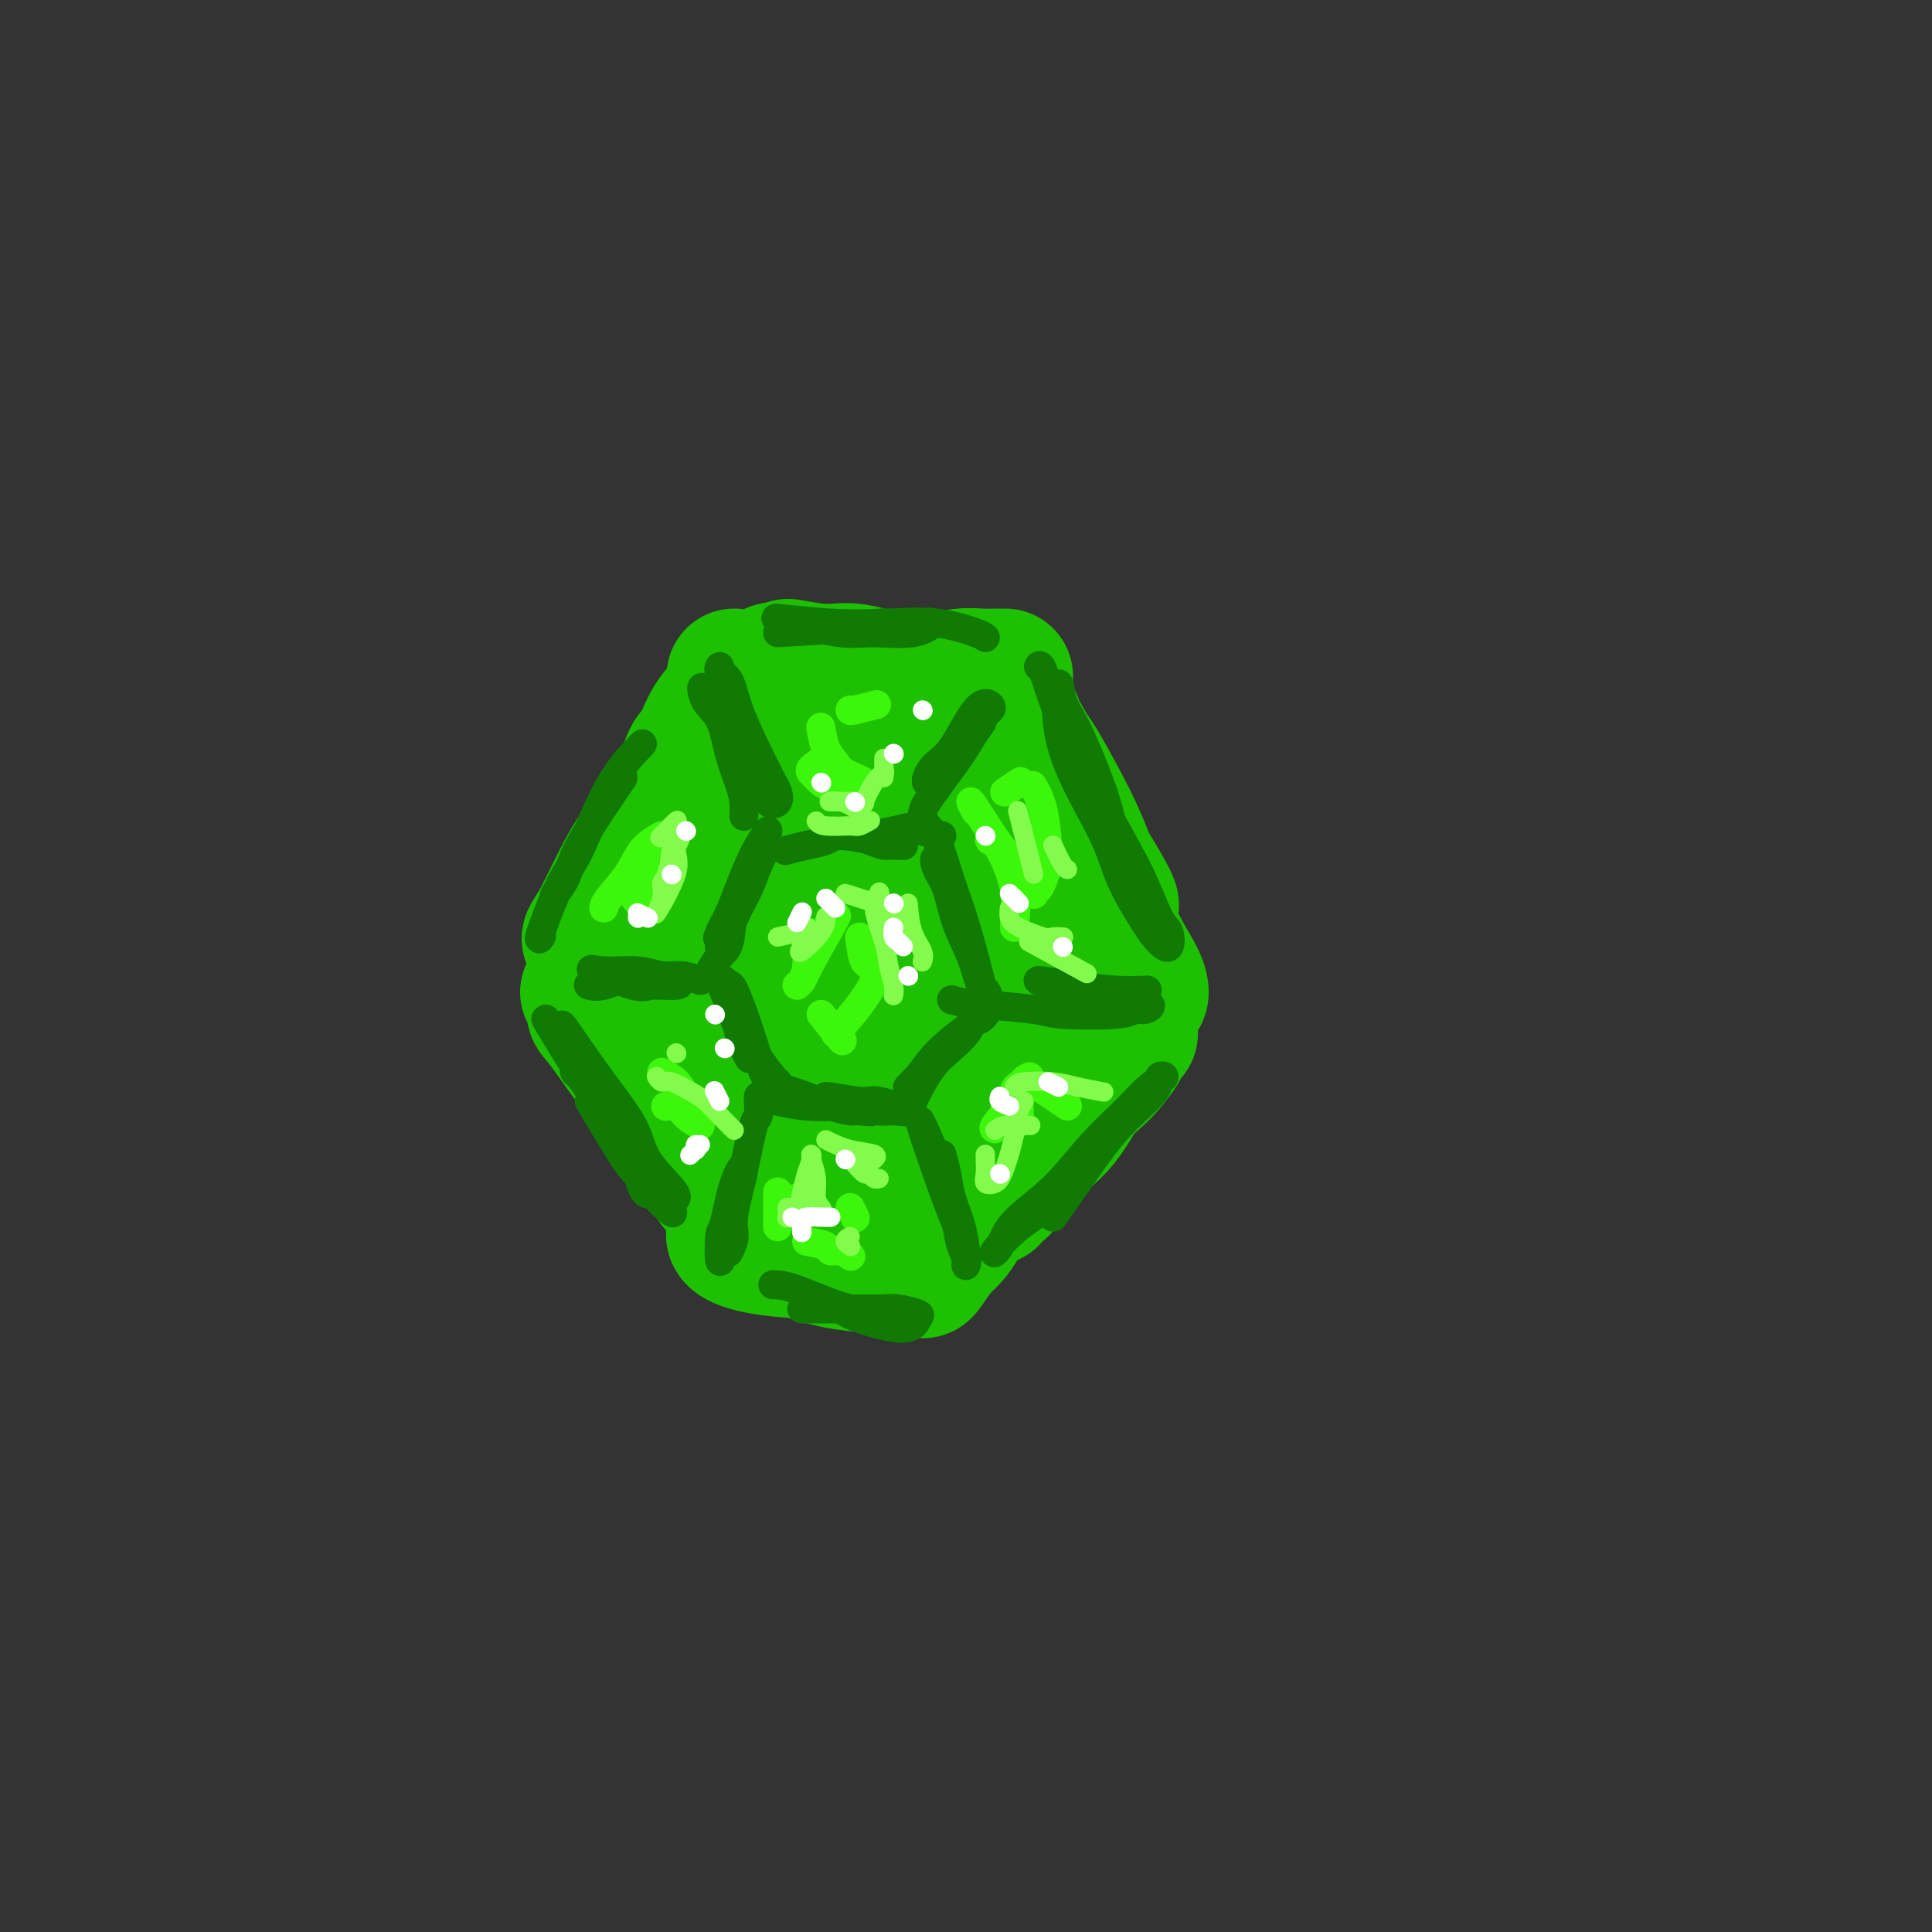 <svg viewBox='0 0 400 400' version='1.1' xmlns='http://www.w3.org/2000/svg' xmlns:xlink='http://www.w3.org/1999/xlink'><rect x="0" y="0" width="400" height="400" fill="#333333" stroke="none"/><g fill='none' stroke='rgb(30,193,1)' stroke-width='28' stroke-linecap='round' stroke-linejoin='round'><path d='M155,143c1.394,-0.486 2.788,-0.972 5,-1c2.212,-0.028 5.241,0.401 8,1c2.759,0.599 5.247,1.369 8,2c2.753,0.631 5.769,1.123 8,1c2.231,-0.123 3.677,-0.863 5,-1c1.323,-0.137 2.524,0.328 2,0c-0.524,-0.328 -2.774,-1.449 -4,-2c-1.226,-0.551 -1.429,-0.530 -4,-1c-2.571,-0.470 -7.509,-1.430 -11,-2c-3.491,-0.570 -5.535,-0.752 -8,-1c-2.465,-0.248 -5.353,-0.564 -3,0c2.353,0.564 9.945,2.006 15,3c5.055,0.994 7.572,1.539 10,2c2.428,0.461 4.766,0.837 6,1c1.234,0.163 1.362,0.112 2,0c0.638,-0.112 1.784,-0.284 1,0c-0.784,0.284 -3.498,1.026 -5,1c-1.502,-0.026 -1.793,-0.820 -4,-1c-2.207,-0.180 -6.329,0.253 -9,0c-2.671,-0.253 -3.891,-1.191 -6,-2c-2.109,-0.809 -5.106,-1.487 -7,-2c-1.894,-0.513 -2.684,-0.861 -3,-1c-0.316,-0.139 -0.158,-0.070 0,0'/><path d='M161,140c-1.523,-0.639 2.671,0.263 6,1c3.329,0.737 5.795,1.310 9,2c3.205,0.690 7.149,1.497 10,2c2.851,0.503 4.609,0.701 7,1c2.391,0.299 5.414,0.699 7,1c1.586,0.301 1.734,0.504 1,0c-0.734,-0.504 -2.351,-1.713 -3,-2c-0.649,-0.287 -0.332,0.348 -2,0c-1.668,-0.348 -5.322,-1.680 -9,-3c-3.678,-1.320 -7.381,-2.627 -10,-3c-2.619,-0.373 -4.154,0.187 -7,0c-2.846,-0.187 -7.002,-1.121 -7,-1c0.002,0.121 4.163,1.297 6,2c1.837,0.703 1.348,0.935 3,1c1.652,0.065 5.443,-0.035 9,0c3.557,0.035 6.880,0.206 10,0c3.120,-0.206 6.038,-0.787 8,-1c1.962,-0.213 2.969,-0.057 4,0c1.031,0.057 2.085,0.015 3,0c0.915,-0.015 1.690,-0.004 2,0c0.310,0.004 0.155,0.002 0,0'/><path d='M152,140c0.101,0.661 0.203,1.322 0,2c-0.203,0.678 -0.710,1.374 -1,2c-0.290,0.626 -0.363,1.183 -1,2c-0.637,0.817 -1.839,1.894 -3,4c-1.161,2.106 -2.282,5.241 -3,8c-0.718,2.759 -1.034,5.143 -2,7c-0.966,1.857 -2.581,3.189 -4,5c-1.419,1.811 -2.642,4.102 -4,7c-1.358,2.898 -2.851,6.403 -4,9c-1.149,2.597 -1.954,4.286 -3,6c-1.046,1.714 -2.333,3.453 -2,3c0.333,-0.453 2.285,-3.096 3,-4c0.715,-0.904 0.194,-0.068 1,-2c0.806,-1.932 2.941,-6.632 5,-10c2.059,-3.368 4.044,-5.403 6,-8c1.956,-2.597 3.883,-5.755 5,-8c1.117,-2.245 1.422,-3.575 2,-5c0.578,-1.425 1.428,-2.944 2,-4c0.572,-1.056 0.867,-1.648 0,-1c-0.867,0.648 -2.896,2.535 -4,3c-1.104,0.465 -1.282,-0.491 -2,1c-0.718,1.491 -1.976,5.431 -4,9c-2.024,3.569 -4.814,6.769 -7,10c-2.186,3.231 -3.767,6.495 -5,9c-1.233,2.505 -2.116,4.253 -3,6'/><path d='M124,191c-3.889,5.978 -1.111,2.422 0,1c1.111,-1.422 0.556,-0.711 0,0'/><path d='M210,149c0.024,1.772 0.048,3.545 0,4c-0.048,0.455 -0.166,-0.407 0,1c0.166,1.407 0.618,5.084 2,8c1.382,2.916 3.694,5.072 5,7c1.306,1.928 1.607,3.628 3,6c1.393,2.372 3.879,5.416 5,7c1.121,1.584 0.875,1.708 2,3c1.125,1.292 3.619,3.754 3,2c-0.619,-1.754 -4.351,-7.722 -7,-12c-2.649,-4.278 -4.216,-6.866 -6,-10c-1.784,-3.134 -3.785,-6.815 -5,-9c-1.215,-2.185 -1.645,-2.875 -2,-4c-0.355,-1.125 -0.634,-2.686 0,-2c0.634,0.686 2.181,3.619 3,5c0.819,1.381 0.908,1.208 2,3c1.092,1.792 3.186,5.547 5,9c1.814,3.453 3.349,6.605 5,11c1.651,4.395 3.418,10.035 5,14c1.582,3.965 2.977,6.257 4,8c1.023,1.743 1.672,2.937 2,4c0.328,1.063 0.335,1.996 0,2c-0.335,0.004 -1.013,-0.922 -2,-2c-0.987,-1.078 -2.282,-2.308 -4,-5c-1.718,-2.692 -3.859,-6.846 -6,-11'/><path d='M224,188c-3.858,-4.946 -7.503,-9.312 -10,-13c-2.497,-3.688 -3.844,-6.700 -5,-9c-1.156,-2.300 -2.119,-3.888 -3,-5c-0.881,-1.112 -1.680,-1.746 -2,-2c-0.320,-0.254 -0.160,-0.127 0,0'/><path d='M124,205c-0.462,1.616 -0.924,3.233 -1,4c-0.076,0.767 0.234,0.686 2,3c1.766,2.314 4.987,7.024 8,11c3.013,3.976 5.818,7.218 8,10c2.182,2.782 3.739,5.105 5,7c1.261,1.895 2.224,3.361 3,4c0.776,0.639 1.363,0.451 1,0c-0.363,-0.451 -1.678,-1.165 -3,-3c-1.322,-1.835 -2.650,-4.791 -5,-8c-2.350,-3.209 -5.720,-6.670 -9,-11c-3.280,-4.330 -6.470,-9.527 -8,-12c-1.530,-2.473 -1.400,-2.221 -2,-3c-0.600,-0.779 -1.931,-2.588 -1,-1c0.931,1.588 4.124,6.573 7,11c2.876,4.427 5.436,8.297 8,12c2.564,3.703 5.130,7.240 7,10c1.870,2.760 3.042,4.743 4,6c0.958,1.257 1.702,1.788 2,2c0.298,0.212 0.149,0.106 0,0'/><path d='M226,223c-2.082,1.654 -4.165,3.308 -6,5c-1.835,1.692 -3.423,3.421 -5,5c-1.577,1.579 -3.142,3.009 -2,2c1.142,-1.009 4.991,-4.458 8,-7c3.009,-2.542 5.178,-4.177 7,-6c1.822,-1.823 3.296,-3.832 4,-5c0.704,-1.168 0.636,-1.494 1,-2c0.364,-0.506 1.160,-1.193 1,-1c-0.160,0.193 -1.274,1.267 -3,3c-1.726,1.733 -4.062,4.126 -6,7c-1.938,2.874 -3.478,6.228 -6,9c-2.522,2.772 -6.027,4.962 -8,7c-1.973,2.038 -2.412,3.924 -3,5c-0.588,1.076 -1.323,1.342 -2,2c-0.677,0.658 -1.296,1.709 -1,1c0.296,-0.709 1.507,-3.177 2,-4c0.493,-0.823 0.269,-0.000 1,-2c0.731,-2.000 2.416,-6.822 4,-10c1.584,-3.178 3.068,-4.714 4,-6c0.932,-1.286 1.312,-2.324 1,-2c-0.312,0.324 -1.315,2.010 -2,3c-0.685,0.990 -1.053,1.283 -2,3c-0.947,1.717 -2.474,4.859 -4,8'/><path d='M209,238c-2.518,3.577 -5.313,6.519 -8,10c-2.687,3.481 -5.267,7.503 -7,10c-1.733,2.497 -2.621,3.471 -3,4c-0.379,0.529 -0.250,0.613 0,0c0.250,-0.613 0.619,-1.924 2,-4c1.381,-2.076 3.773,-4.916 5,-7c1.227,-2.084 1.289,-3.410 2,-5c0.711,-1.590 2.071,-3.444 2,-2c-0.071,1.444 -1.574,6.187 -3,9c-1.426,2.813 -2.773,3.697 -4,5c-1.227,1.303 -2.332,3.026 -3,4c-0.668,0.974 -0.899,1.199 -1,1c-0.101,-0.199 -0.071,-0.823 0,-1c0.071,-0.177 0.185,0.092 0,0c-0.185,-0.092 -0.669,-0.547 -1,-1c-0.331,-0.453 -0.509,-0.906 -1,-1c-0.491,-0.094 -1.296,0.171 -3,0c-1.704,-0.171 -4.308,-0.779 -6,-1c-1.692,-0.221 -2.473,-0.056 -4,0c-1.527,0.056 -3.799,0.004 -5,0c-1.201,-0.004 -1.332,0.040 -2,0c-0.668,-0.040 -1.872,-0.165 -2,0c-0.128,0.165 0.821,0.618 2,1c1.179,0.382 2.590,0.691 4,1'/><path d='M173,261c2.473,0.535 5.656,0.873 8,1c2.344,0.127 3.849,0.042 5,0c1.151,-0.042 1.947,-0.041 2,0c0.053,0.041 -0.636,0.123 -1,0c-0.364,-0.123 -0.404,-0.452 -2,-1c-1.596,-0.548 -4.748,-1.316 -8,-2c-3.252,-0.684 -6.604,-1.284 -10,-2c-3.396,-0.716 -6.837,-1.547 -9,-2c-2.163,-0.453 -3.048,-0.527 -3,0c0.048,0.527 1.030,1.653 2,2c0.970,0.347 1.927,-0.087 4,0c2.073,0.087 5.263,0.695 8,1c2.737,0.305 5.020,0.306 7,0c1.980,-0.306 3.656,-0.919 5,-1c1.344,-0.081 2.354,0.370 2,0c-0.354,-0.370 -2.073,-1.561 -5,-2c-2.927,-0.439 -7.063,-0.125 -11,0c-3.937,0.125 -7.676,0.063 -10,0c-2.324,-0.063 -3.234,-0.126 -4,0c-0.766,0.126 -1.388,0.440 -1,1c0.388,0.560 1.784,1.367 5,2c3.216,0.633 8.250,1.094 12,1c3.750,-0.094 6.214,-0.741 8,-1c1.786,-0.259 2.893,-0.129 4,0'/><path d='M181,258c3.733,-0.246 1.064,-0.861 0,-1c-1.064,-0.139 -0.523,0.197 -2,0c-1.477,-0.197 -4.970,-0.929 -8,-1c-3.030,-0.071 -5.596,0.517 -7,1c-1.404,0.483 -1.647,0.861 -2,1c-0.353,0.139 -0.815,0.040 -1,0c-0.185,-0.040 -0.092,-0.020 0,0'/><path d='M158,244c-1.021,-1.674 -2.042,-3.349 -3,-6c-0.958,-2.651 -1.852,-6.279 -3,-10c-1.148,-3.721 -2.550,-7.536 -4,-11c-1.450,-3.464 -2.948,-6.577 -4,-8c-1.052,-1.423 -1.659,-1.157 -2,-2c-0.341,-0.843 -0.415,-2.795 0,-2c0.415,0.795 1.320,4.338 3,8c1.680,3.662 4.136,7.442 7,12c2.864,4.558 6.138,9.893 9,14c2.862,4.107 5.313,6.986 7,9c1.687,2.014 2.612,3.161 3,3c0.388,-0.161 0.240,-1.631 0,-3c-0.240,-1.369 -0.573,-2.636 -2,-6c-1.427,-3.364 -3.947,-8.825 -7,-15c-3.053,-6.175 -6.640,-13.062 -9,-19c-2.360,-5.938 -3.492,-10.925 -4,-13c-0.508,-2.075 -0.392,-1.239 0,-1c0.392,0.239 1.061,-0.121 3,3c1.939,3.121 5.148,9.723 8,15c2.852,5.277 5.347,9.229 8,14c2.653,4.771 5.464,10.361 7,13c1.536,2.639 1.798,2.326 2,3c0.202,0.674 0.343,2.335 0,1c-0.343,-1.335 -1.172,-5.668 -2,-10'/><path d='M175,233c-1.677,-4.689 -4.871,-11.910 -8,-19c-3.129,-7.090 -6.194,-14.047 -8,-19c-1.806,-4.953 -2.354,-7.900 -3,-10c-0.646,-2.100 -1.392,-3.351 -1,-3c0.392,0.351 1.922,2.305 4,6c2.078,3.695 4.705,9.130 8,16c3.295,6.870 7.257,15.173 10,21c2.743,5.827 4.268,9.176 5,11c0.732,1.824 0.670,2.121 1,2c0.330,-0.121 1.052,-0.662 1,-3c-0.052,-2.338 -0.879,-6.474 -3,-13c-2.121,-6.526 -5.535,-15.443 -8,-23c-2.465,-7.557 -3.980,-13.753 -5,-18c-1.020,-4.247 -1.543,-6.546 -2,-8c-0.457,-1.454 -0.847,-2.065 0,-1c0.847,1.065 2.930,3.804 5,8c2.070,4.196 4.128,9.849 6,16c1.872,6.151 3.557,12.801 6,18c2.443,5.199 5.642,8.947 7,11c1.358,2.053 0.875,2.413 1,2c0.125,-0.413 0.857,-1.597 1,-4c0.143,-2.403 -0.302,-6.026 -2,-12c-1.698,-5.974 -4.650,-14.301 -7,-21c-2.350,-6.699 -4.100,-11.771 -5,-15c-0.900,-3.229 -0.950,-4.614 -1,-6'/><path d='M177,169c-1.624,-5.504 0.814,1.736 2,5c1.186,3.264 1.118,2.552 3,7c1.882,4.448 5.713,14.055 9,21c3.287,6.945 6.032,11.228 8,15c1.968,3.772 3.161,7.032 4,9c0.839,1.968 1.323,2.642 2,2c0.677,-0.642 1.545,-2.601 1,-6c-0.545,-3.399 -2.503,-8.237 -5,-14c-2.497,-5.763 -5.533,-12.449 -8,-19c-2.467,-6.551 -4.364,-12.965 -6,-17c-1.636,-4.035 -3.011,-5.691 -3,-6c0.011,-0.309 1.408,0.729 3,3c1.592,2.271 3.380,5.773 7,11c3.620,5.227 9.071,12.178 12,15c2.929,2.822 3.336,1.516 4,2c0.664,0.484 1.585,2.759 2,3c0.415,0.241 0.324,-1.553 0,-3c-0.324,-1.447 -0.880,-2.547 -3,-5c-2.120,-2.453 -5.802,-6.259 -11,-11c-5.198,-4.741 -11.910,-10.416 -17,-14c-5.090,-3.584 -8.557,-5.076 -11,-6c-2.443,-0.924 -3.861,-1.279 -5,-1c-1.139,0.279 -1.999,1.190 -1,3c0.999,1.810 3.857,4.517 7,6c3.143,1.483 6.572,1.741 10,2'/><path d='M181,171c3.748,-0.011 8.120,-1.037 11,-2c2.880,-0.963 4.270,-1.863 5,-3c0.730,-1.137 0.802,-2.511 -1,-4c-1.802,-1.489 -5.477,-3.092 -9,-4c-3.523,-0.908 -6.895,-1.120 -10,0c-3.105,1.120 -5.944,3.572 -8,5c-2.056,1.428 -3.328,1.834 -3,3c0.328,1.166 2.256,3.093 5,5c2.744,1.907 6.303,3.793 10,5c3.697,1.207 7.530,1.736 12,3c4.470,1.264 9.576,3.263 12,6c2.424,2.737 2.166,6.211 2,9c-0.166,2.789 -0.240,4.892 -1,7c-0.760,2.108 -2.205,4.221 -3,5c-0.795,0.779 -0.942,0.222 -1,0c-0.058,-0.222 -0.029,-0.111 0,0'/></g>
<g fill='none' stroke='rgb(16,122,3)' stroke-width='6' stroke-linecap='round' stroke-linejoin='round'><path d='M159,172c-0.974,1.444 -1.948,2.888 -3,5c-1.052,2.112 -2.180,4.891 -3,7c-0.820,2.109 -1.330,3.549 -2,5c-0.670,1.451 -1.500,2.914 -2,4c-0.500,1.086 -0.670,1.796 0,1c0.670,-0.796 2.180,-3.099 3,-5c0.820,-1.901 0.948,-3.400 1,-4c0.052,-0.600 0.026,-0.300 0,0'/><path d='M158,176c0.609,-0.763 1.219,-1.526 1,-1c-0.219,0.526 -1.266,2.340 -2,4c-0.734,1.660 -1.156,3.166 -2,5c-0.844,1.834 -2.110,3.997 -3,6c-0.890,2.003 -1.403,3.846 -2,5c-0.597,1.154 -1.276,1.618 -1,1c0.276,-0.618 1.507,-2.320 2,-3c0.493,-0.680 0.246,-0.340 0,0'/><path d='M154,183c-0.777,1.388 -1.553,2.775 -2,5c-0.447,2.225 -0.563,5.287 -1,7c-0.437,1.713 -1.195,2.077 -2,3c-0.805,0.923 -1.659,2.407 -2,3c-0.341,0.593 -0.171,0.297 0,0'/><path d='M151,205c0.332,1.199 0.663,2.399 1,4c0.337,1.601 0.678,3.604 1,5c0.322,1.396 0.625,2.183 1,3c0.375,0.817 0.821,1.662 1,2c0.179,0.338 0.089,0.169 0,0'/><path d='M151,204c-1.117,-1.068 -2.234,-2.136 -2,-1c0.234,1.136 1.820,4.474 3,7c1.180,2.526 1.956,4.238 3,6c1.044,1.762 2.357,3.572 3,5c0.643,1.428 0.617,2.474 0,1c-0.617,-1.474 -1.825,-5.467 -3,-9c-1.175,-3.533 -2.316,-6.605 -3,-8c-0.684,-1.395 -0.910,-1.113 -1,-1c-0.090,0.113 -0.045,0.056 0,0'/><path d='M150,204c0.439,0.491 0.878,0.983 1,2c0.122,1.017 -0.072,2.560 1,5c1.072,2.440 3.411,5.778 5,8c1.589,2.222 2.428,3.329 3,4c0.572,0.671 0.878,0.906 1,1c0.122,0.094 0.061,0.047 0,0'/><path d='M161,225c2.084,0.650 4.169,1.301 6,2c1.831,0.699 3.410,1.448 5,2c1.590,0.552 3.191,0.908 4,1c0.809,0.092 0.824,-0.080 2,0c1.176,0.080 3.512,0.413 2,0c-1.512,-0.413 -6.872,-1.571 -10,-2c-3.128,-0.429 -4.025,-0.129 -5,0c-0.975,0.129 -2.028,0.086 -3,0c-0.972,-0.086 -1.862,-0.215 -1,0c0.862,0.215 3.478,0.775 6,1c2.522,0.225 4.952,0.115 7,0c2.048,-0.115 3.715,-0.235 5,0c1.285,0.235 2.187,0.825 3,1c0.813,0.175 1.537,-0.063 3,0c1.463,0.063 3.666,0.429 3,0c-0.666,-0.429 -4.199,-1.651 -6,-2c-1.801,-0.349 -1.869,0.175 -4,0c-2.131,-0.175 -6.323,-1.050 -7,-1c-0.677,0.050 2.162,1.025 5,2'/><path d='M176,229c1.258,0.309 1.904,0.083 3,0c1.096,-0.083 2.641,-0.022 4,0c1.359,0.022 2.531,0.006 3,0c0.469,-0.006 0.234,-0.003 0,0'/><path d='M189,228c0.183,-0.380 0.366,-0.761 1,-2c0.634,-1.239 1.720,-3.337 3,-5c1.280,-1.663 2.755,-2.893 4,-4c1.245,-1.107 2.259,-2.093 3,-3c0.741,-0.907 1.208,-1.736 0,-1c-1.208,0.736 -4.091,3.036 -6,5c-1.909,1.964 -2.846,3.591 -4,5c-1.154,1.409 -2.527,2.599 -2,2c0.527,-0.599 2.954,-2.987 5,-5c2.046,-2.013 3.711,-3.650 5,-5c1.289,-1.350 2.201,-2.413 3,-3c0.799,-0.587 1.484,-0.696 2,-1c0.516,-0.304 0.862,-0.801 1,-1c0.138,-0.199 0.069,-0.099 0,0'/><path d='M205,207c-0.349,-0.871 -0.698,-1.741 -1,-2c-0.302,-0.259 -0.557,0.095 -1,-1c-0.443,-1.095 -1.075,-3.638 -2,-6c-0.925,-2.362 -2.143,-4.544 -3,-7c-0.857,-2.456 -1.352,-5.185 -2,-7c-0.648,-1.815 -1.450,-2.715 -2,-4c-0.550,-1.285 -0.849,-2.954 0,-2c0.849,0.954 2.845,4.533 4,8c1.155,3.467 1.467,6.824 2,9c0.533,2.176 1.286,3.172 2,5c0.714,1.828 1.390,4.488 1,3c-0.390,-1.488 -1.845,-7.124 -3,-11c-1.155,-3.876 -2.008,-5.992 -3,-9c-0.992,-3.008 -2.121,-6.909 -3,-9c-0.879,-2.091 -1.506,-2.371 -2,-3c-0.494,-0.629 -0.855,-1.608 -1,-2c-0.145,-0.392 -0.072,-0.196 0,0'/><path d='M195,173c-1.674,-0.290 -3.347,-0.581 -4,-1c-0.653,-0.419 -0.284,-0.967 -1,-1c-0.716,-0.033 -2.515,0.450 -5,1c-2.485,0.550 -5.656,1.166 -8,1c-2.344,-0.166 -3.860,-1.116 -3,-1c0.860,0.116 4.095,1.296 6,2c1.905,0.704 2.480,0.930 3,1c0.520,0.070 0.986,-0.017 2,0c1.014,0.017 2.576,0.137 2,0c-0.576,-0.137 -3.290,-0.530 -6,-1c-2.710,-0.470 -5.417,-1.015 -7,-1c-1.583,0.015 -2.043,0.592 -3,1c-0.957,0.408 -2.412,0.648 -4,1c-1.588,0.352 -3.311,0.815 -4,1c-0.689,0.185 -0.345,0.093 0,0'/><path d='M154,169c0.063,-0.946 0.126,-1.892 0,-3c-0.126,-1.108 -0.441,-2.378 -1,-4c-0.559,-1.622 -1.361,-3.597 -2,-6c-0.639,-2.403 -1.114,-5.235 -2,-7c-0.886,-1.765 -2.183,-2.462 -3,-4c-0.817,-1.538 -1.154,-3.917 0,-2c1.154,1.917 3.798,8.129 6,12c2.202,3.871 3.961,5.402 5,7c1.039,1.598 1.357,3.264 2,4c0.643,0.736 1.613,0.540 2,0c0.387,-0.540 0.193,-1.426 0,-2c-0.193,-0.574 -0.385,-0.836 -1,-2c-0.615,-1.164 -1.653,-3.230 -3,-6c-1.347,-2.770 -3.002,-6.245 -4,-9c-0.998,-2.755 -1.340,-4.790 -2,-6c-0.660,-1.210 -1.639,-1.595 -2,-2c-0.361,-0.405 -0.103,-0.830 0,-1c0.103,-0.170 0.052,-0.085 0,0'/><path d='M191,169c-0.045,-0.618 -0.089,-1.237 1,-3c1.089,-1.763 3.313,-4.671 5,-7c1.687,-2.329 2.837,-4.077 4,-6c1.163,-1.923 2.339,-4.019 3,-5c0.661,-0.981 0.809,-0.848 1,-1c0.191,-0.152 0.426,-0.590 0,-1c-0.426,-0.410 -1.514,-0.791 -3,1c-1.486,1.791 -3.371,5.755 -5,8c-1.629,2.245 -3.004,2.773 -4,4c-0.996,1.227 -1.615,3.155 -1,3c0.615,-0.155 2.464,-2.392 4,-4c1.536,-1.608 2.760,-2.587 4,-4c1.240,-1.413 2.497,-3.261 3,-4c0.503,-0.739 0.251,-0.370 0,0'/><path d='M157,227c0.065,1.687 0.130,3.374 0,4c-0.130,0.626 -0.455,0.190 -1,2c-0.545,1.810 -1.309,5.865 -2,9c-0.691,3.135 -1.307,5.351 -2,8c-0.693,2.649 -1.463,5.732 -2,8c-0.537,2.268 -0.842,3.720 -1,3c-0.158,-0.720 -0.169,-3.613 0,-5c0.169,-1.387 0.519,-1.267 1,-3c0.481,-1.733 1.092,-5.319 2,-8c0.908,-2.681 2.114,-4.459 2,-3c-0.114,1.459 -1.546,6.154 -2,9c-0.454,2.846 0.070,3.843 0,5c-0.070,1.157 -0.734,2.473 -1,3c-0.266,0.527 -0.133,0.263 0,0'/><path d='M195,239c0.362,1.263 0.723,2.526 1,4c0.277,1.474 0.469,3.160 1,5c0.531,1.840 1.403,3.835 2,6c0.597,2.165 0.921,4.499 1,6c0.079,1.501 -0.086,2.170 0,2c0.086,-0.170 0.425,-1.180 0,-3c-0.425,-1.820 -1.613,-4.449 -3,-8c-1.387,-3.551 -2.971,-8.023 -4,-11c-1.029,-2.977 -1.502,-4.459 -2,-6c-0.498,-1.541 -1.019,-3.141 0,-1c1.019,2.141 3.580,8.024 5,12c1.420,3.976 1.700,6.045 2,8c0.300,1.955 0.619,3.796 1,5c0.381,1.204 0.823,1.773 1,2c0.177,0.227 0.088,0.114 0,0'/><path d='M145,203c-1.341,-0.455 -2.682,-0.910 -4,-1c-1.318,-0.090 -2.613,0.183 -4,0c-1.387,-0.183 -2.866,-0.824 -5,-1c-2.134,-0.176 -4.922,0.111 -7,0c-2.078,-0.111 -3.447,-0.621 -2,0c1.447,0.621 5.711,2.373 8,3c2.289,0.627 2.604,0.127 4,0c1.396,-0.127 3.875,0.117 5,0c1.125,-0.117 0.897,-0.595 0,-1c-0.897,-0.405 -2.461,-0.735 -4,-1c-1.539,-0.265 -3.052,-0.463 -5,0c-1.948,0.463 -4.332,1.586 -6,2c-1.668,0.414 -2.619,0.118 -3,0c-0.381,-0.118 -0.190,-0.059 0,0'/><path d='M197,207c1.771,0.445 3.542,0.891 4,1c0.458,0.109 -0.397,-0.118 2,0c2.397,0.118 8.045,0.583 11,1c2.955,0.417 3.216,0.788 6,1c2.784,0.212 8.092,0.265 11,0c2.908,-0.265 3.417,-0.848 4,-1c0.583,-0.152 1.239,0.129 2,0c0.761,-0.129 1.627,-0.666 1,-1c-0.627,-0.334 -2.748,-0.465 -5,-1c-2.252,-0.535 -4.636,-1.474 -7,-2c-2.364,-0.526 -4.710,-0.638 -7,-1c-2.290,-0.362 -4.525,-0.973 -4,-1c0.525,-0.027 3.811,0.529 7,1c3.189,0.471 6.282,0.858 9,1c2.718,0.142 5.062,0.041 6,0c0.938,-0.041 0.469,-0.020 0,0'/><path d='M161,131c5.299,-0.305 10.599,-0.610 14,-1c3.401,-0.390 4.904,-0.865 7,-1c2.096,-0.135 4.785,0.071 7,0c2.215,-0.071 3.957,-0.418 4,0c0.043,0.418 -1.612,1.599 -4,2c-2.388,0.401 -5.508,0.020 -8,0c-2.492,-0.020 -4.355,0.321 -7,0c-2.645,-0.321 -6.073,-1.303 -9,-2c-2.927,-0.697 -5.352,-1.108 -4,-1c1.352,0.108 6.481,0.737 11,1c4.519,0.263 8.426,0.162 12,0c3.574,-0.162 6.814,-0.384 10,0c3.186,0.384 6.319,1.372 8,2c1.681,0.628 1.909,0.894 2,1c0.091,0.106 0.046,0.053 0,0'/><path d='M129,161c-2.128,3.139 -4.255,6.278 -6,9c-1.745,2.722 -3.107,5.029 -4,7c-0.893,1.971 -1.317,3.608 -2,5c-0.683,1.392 -1.624,2.541 -2,3c-0.376,0.459 -0.188,0.230 0,0'/><path d='M133,154c-2.368,2.465 -4.736,4.930 -7,9c-2.264,4.070 -4.424,9.745 -6,13c-1.576,3.255 -2.567,4.089 -4,7c-1.433,2.911 -3.309,7.899 -4,10c-0.691,2.101 -0.197,1.315 0,1c0.197,-0.315 0.099,-0.157 0,0'/><path d='M122,228c3.174,5.346 6.349,10.693 8,13c1.651,2.307 1.779,1.575 2,2c0.221,0.425 0.535,2.008 1,3c0.465,0.992 1.081,1.394 1,1c-0.081,-0.394 -0.859,-1.583 -2,-4c-1.141,-2.417 -2.646,-6.060 -5,-10c-2.354,-3.940 -5.557,-8.176 -7,-10c-1.443,-1.824 -1.127,-1.235 -1,-1c0.127,0.235 0.063,0.118 0,0'/><path d='M113,211c0.768,1.305 1.536,2.611 3,5c1.464,2.389 3.625,5.863 6,9c2.375,3.137 4.962,5.939 7,9c2.038,3.061 3.525,6.383 5,9c1.475,2.617 2.939,4.530 4,6c1.061,1.470 1.721,2.499 1,2c-0.721,-0.499 -2.822,-2.524 -4,-4c-1.178,-1.476 -1.431,-2.403 -3,-5c-1.569,-2.597 -4.453,-6.863 -7,-11c-2.547,-4.137 -4.756,-8.145 -6,-11c-1.244,-2.855 -1.521,-4.555 -2,-6c-0.479,-1.445 -1.158,-2.633 0,-1c1.158,1.633 4.153,6.087 7,10c2.847,3.913 5.548,7.283 7,10c1.452,2.717 1.657,4.780 3,7c1.343,2.220 3.823,4.598 5,6c1.177,1.402 1.051,1.829 1,2c-0.051,0.171 -0.025,0.085 0,0'/><path d='M166,271c1.562,0.002 3.123,0.004 5,0c1.877,-0.004 4.069,-0.014 6,0c1.931,0.014 3.600,0.051 5,0c1.400,-0.051 2.531,-0.191 4,0c1.469,0.191 3.276,0.713 4,1c0.724,0.287 0.365,0.339 0,1c-0.365,0.661 -0.737,1.930 -3,2c-2.263,0.070 -6.417,-1.058 -9,-2c-2.583,-0.942 -3.595,-1.698 -4,-2c-0.405,-0.302 -0.202,-0.151 0,0'/><path d='M160,266c1.116,0.000 2.233,0.000 5,1c2.767,1.000 7.185,3.000 11,4c3.815,1.000 7.027,1.000 9,1c1.973,0.000 2.707,0.000 3,0c0.293,-0.000 0.147,0.000 0,0'/><path d='M218,252c2.373,-3.396 4.747,-6.792 7,-10c2.253,-3.208 4.386,-6.229 7,-9c2.614,-2.771 5.710,-5.293 7,-7c1.290,-1.707 0.774,-2.600 1,-3c0.226,-0.400 1.194,-0.307 1,0c-0.194,0.307 -1.550,0.829 -3,2c-1.450,1.171 -2.993,2.992 -5,5c-2.007,2.008 -4.478,4.202 -7,7c-2.522,2.798 -5.094,6.199 -8,9c-2.906,2.801 -6.146,5.002 -8,7c-1.854,1.998 -2.320,3.792 -3,5c-0.680,1.208 -1.572,1.829 -1,1c0.572,-0.829 2.609,-3.109 5,-5c2.391,-1.891 5.136,-3.393 8,-6c2.864,-2.607 5.848,-6.317 8,-9c2.152,-2.683 3.472,-4.338 4,-5c0.528,-0.662 0.264,-0.331 0,0'/><path d='M238,187c-2.871,-5.702 -5.743,-11.404 -7,-14c-1.257,-2.596 -0.900,-2.085 -1,-3c-0.100,-0.915 -0.657,-3.255 -2,-7c-1.343,-3.745 -3.471,-8.896 -5,-12c-1.529,-3.104 -2.459,-4.162 -3,-6c-0.541,-1.838 -0.693,-4.456 -1,-3c-0.307,1.456 -0.770,6.984 1,13c1.770,6.016 5.774,12.518 8,17c2.226,4.482 2.675,6.942 4,10c1.325,3.058 3.527,6.713 5,9c1.473,2.287 2.216,3.204 3,4c0.784,0.796 1.607,1.469 2,1c0.393,-0.469 0.356,-2.080 0,-3c-0.356,-0.920 -1.030,-1.147 -2,-3c-0.970,-1.853 -2.235,-5.330 -4,-9c-1.765,-3.670 -4.028,-7.533 -7,-13c-2.972,-5.467 -6.652,-12.538 -9,-18c-2.348,-5.462 -3.363,-9.317 -4,-11c-0.637,-1.683 -0.896,-1.195 -1,-1c-0.104,0.195 -0.052,0.098 0,0'/></g>
<g fill='none' stroke='rgb(60,246,12)' stroke-width='6' stroke-linecap='round' stroke-linejoin='round'><path d='M167,257c1.622,0.301 3.244,0.603 4,1c0.756,0.397 0.646,0.890 1,1c0.354,0.110 1.172,-0.163 2,0c0.828,0.163 1.665,0.761 2,1c0.335,0.239 0.167,0.120 0,0'/><path d='M161,254c0.000,-1.356 0.000,-2.711 0,-4c0.000,-1.289 0.000,-2.511 0,-3c0.000,-0.489 0.000,-0.244 0,0'/><path d='M165,248c0.833,0.417 1.667,0.833 2,1c0.333,0.167 0.167,0.083 0,0'/><path d='M176,250c0.417,0.833 0.833,1.667 1,2c0.167,0.333 0.083,0.167 0,0'/><path d='M208,230c-0.186,1.128 -0.372,2.256 -1,3c-0.628,0.744 -1.699,1.103 -1,0c0.699,-1.103 3.169,-3.667 4,-5c0.831,-1.333 0.023,-1.436 0,-2c-0.023,-0.564 0.740,-1.590 1,-1c0.260,0.590 0.018,2.797 0,4c-0.018,1.203 0.187,1.401 0,2c-0.187,0.599 -0.768,1.600 -1,2c-0.232,0.400 -0.116,0.200 0,0'/><path d='M221,229c-2.491,-1.713 -4.982,-3.426 -6,-4c-1.018,-0.574 -0.561,-0.010 -1,0c-0.439,0.010 -1.772,-0.536 -2,-1c-0.228,-0.464 0.649,-0.847 1,-1c0.351,-0.153 0.175,-0.077 0,0'/><path d='M210,192c0.280,-2.536 0.560,-5.071 0,-8c-0.560,-2.929 -1.958,-6.250 -3,-8c-1.042,-1.750 -1.726,-1.929 -2,-2c-0.274,-0.071 -0.137,-0.036 0,0'/><path d='M202,168c-0.564,-1.053 -1.128,-2.107 -1,-2c0.128,0.107 0.949,1.374 2,3c1.051,1.626 2.333,3.611 4,6c1.667,2.389 3.718,5.182 5,7c1.282,1.818 1.795,2.662 2,3c0.205,0.338 0.103,0.169 0,0'/><path d='M214,181c0.200,1.797 0.400,3.595 1,3c0.600,-0.595 1.600,-3.582 2,-5c0.400,-1.418 0.200,-1.267 0,-3c-0.200,-1.733 -0.400,-5.351 -1,-8c-0.600,-2.649 -1.600,-4.328 -2,-5c-0.400,-0.672 -0.200,-0.336 0,0'/><path d='M208,164c1.250,-0.833 2.500,-1.667 3,-2c0.500,-0.333 0.250,-0.167 0,0'/><path d='M171,157c-1.253,0.746 -2.506,1.493 -3,2c-0.494,0.507 -0.230,0.775 0,1c0.230,0.225 0.426,0.408 1,1c0.574,0.592 1.525,1.593 3,2c1.475,0.407 3.475,0.221 5,0c1.525,-0.221 2.577,-0.477 2,-1c-0.577,-0.523 -2.782,-1.314 -4,-2c-1.218,-0.686 -1.450,-1.266 -2,-2c-0.550,-0.734 -1.417,-1.621 -2,-3c-0.583,-1.379 -0.881,-3.251 -1,-4c-0.119,-0.749 -0.060,-0.374 0,0'/><path d='M176,147c-0.022,0.111 -0.044,0.222 1,0c1.044,-0.222 3.156,-0.778 4,-1c0.844,-0.222 0.422,-0.111 0,0'/><path d='M137,173c-1.464,0.837 -2.928,1.675 -4,3c-1.072,1.325 -1.751,3.139 -3,5c-1.249,1.861 -3.067,3.770 -4,5c-0.933,1.230 -0.981,1.780 -1,2c-0.019,0.220 -0.010,0.110 0,0'/><path d='M134,176c-0.732,3.072 -1.464,6.144 -2,8c-0.536,1.856 -0.876,2.498 0,2c0.876,-0.498 2.967,-2.134 4,-3c1.033,-0.866 1.010,-0.962 1,-1c-0.010,-0.038 -0.005,-0.019 0,0'/><path d='M137,222c1.071,0.565 2.143,1.131 3,2c0.857,0.869 1.500,2.042 2,3c0.500,0.958 0.857,1.702 1,2c0.143,0.298 0.071,0.149 0,0'/><path d='M145,233c-1.101,-0.619 -2.202,-1.238 -3,-2c-0.798,-0.762 -1.292,-1.667 -2,-2c-0.708,-0.333 -1.631,-0.095 -2,0c-0.369,0.095 -0.185,0.048 0,0'/><path d='M167,200c0.180,-1.899 0.361,-3.798 1,-5c0.639,-1.202 1.737,-1.705 3,-3c1.263,-1.295 2.692,-3.380 2,-2c-0.692,1.380 -3.505,6.226 -5,9c-1.495,2.774 -1.672,3.478 -2,4c-0.328,0.522 -0.808,0.864 -1,1c-0.192,0.136 -0.096,0.068 0,0'/><path d='M170,210c1.667,2.083 3.333,4.167 4,5c0.667,0.833 0.333,0.417 0,0'/><path d='M173,214c1.774,-2.030 3.548,-4.060 5,-6c1.452,-1.940 2.583,-3.792 3,-5c0.417,-1.208 0.119,-1.774 0,-2c-0.119,-0.226 -0.060,-0.113 0,0'/><path d='M178,194c0.226,2.030 0.452,4.060 1,5c0.548,0.940 1.417,0.792 2,1c0.583,0.208 0.881,0.774 1,1c0.119,0.226 0.060,0.113 0,0'/></g>
<g fill='none' stroke='rgb(130,251,77)' stroke-width='4' stroke-linecap='round' stroke-linejoin='round'><path d='M163,250c0.024,0.847 0.048,1.693 0,2c-0.048,0.307 -0.168,0.074 0,0c0.168,-0.074 0.623,0.012 1,0c0.377,-0.012 0.676,-0.123 1,-1c0.324,-0.877 0.674,-2.522 1,-4c0.326,-1.478 0.627,-2.791 1,-4c0.373,-1.209 0.817,-2.315 1,-3c0.183,-0.685 0.105,-0.950 0,-1c-0.105,-0.050 -0.238,0.117 0,1c0.238,0.883 0.847,2.484 1,4c0.153,1.516 -0.151,2.947 0,4c0.151,1.053 0.757,1.730 1,2c0.243,0.270 0.121,0.135 0,0'/><path d='M171,236c1.548,0.762 3.095,1.524 5,2c1.905,0.476 4.167,0.667 5,1c0.833,0.333 0.238,0.810 0,1c-0.238,0.190 -0.119,0.095 0,0'/><path d='M177,241c0.754,0.876 1.509,1.751 2,2c0.491,0.249 0.719,-0.129 1,0c0.281,0.129 0.614,0.766 1,1c0.386,0.234 0.825,0.067 1,0c0.175,-0.067 0.088,-0.033 0,0'/><path d='M176,256c-0.533,0.311 -1.067,0.622 -1,1c0.067,0.378 0.733,0.822 1,1c0.267,0.178 0.133,0.089 0,0'/><path d='M152,234c-0.455,-0.436 -0.909,-0.872 -2,-2c-1.091,-1.128 -2.818,-2.947 -4,-4c-1.182,-1.053 -1.820,-1.340 -3,-2c-1.180,-0.660 -2.904,-1.692 -4,-2c-1.096,-0.308 -1.564,0.109 -2,0c-0.436,-0.109 -0.839,-0.746 -1,-1c-0.161,-0.254 -0.081,-0.127 0,0'/><path d='M140,218c0.000,0.000 0.100,0.100 0.1,0.1'/><path d='M167,194c-0.309,0.635 -0.619,1.270 -1,2c-0.381,0.730 -0.834,1.557 0,1c0.834,-0.557 2.955,-2.496 4,-4c1.045,-1.504 1.013,-2.573 1,-3c-0.013,-0.427 -0.006,-0.214 0,0'/><path d='M161,194c1.467,-0.311 2.933,-0.622 4,-1c1.067,-0.378 1.733,-0.822 2,-1c0.267,-0.178 0.133,-0.089 0,0'/><path d='M175,185c3.689,1.156 7.378,2.311 9,3c1.622,0.689 1.178,0.911 1,1c-0.178,0.089 -0.089,0.044 0,0'/><path d='M188,187c0.196,2.143 0.393,4.286 1,6c0.607,1.714 1.625,3.000 2,4c0.375,1.000 0.107,1.714 0,2c-0.107,0.286 -0.054,0.143 0,0'/><path d='M187,193c-1.188,-1.522 -2.377,-3.043 -3,-4c-0.623,-0.957 -0.682,-1.348 -1,-2c-0.318,-0.652 -0.895,-1.564 -1,-2c-0.105,-0.436 0.263,-0.395 0,0c-0.263,0.395 -1.156,1.143 -1,3c0.156,1.857 1.362,4.824 2,7c0.638,2.176 0.707,3.563 1,5c0.293,1.437 0.810,2.925 1,4c0.190,1.075 0.054,1.736 0,2c-0.054,0.264 -0.027,0.132 0,0'/><path d='M139,176c-0.292,1.938 -0.585,3.877 -1,5c-0.415,1.123 -0.954,1.431 -1,2c-0.046,0.569 0.399,1.400 0,3c-0.399,1.600 -1.642,3.968 -1,3c0.642,-0.968 3.170,-5.271 4,-8c0.830,-2.729 -0.037,-3.883 0,-5c0.037,-1.117 0.980,-2.197 1,-3c0.020,-0.803 -0.881,-1.329 -1,-2c-0.119,-0.671 0.545,-1.488 0,-1c-0.545,0.488 -2.299,2.282 -3,3c-0.701,0.718 -0.351,0.359 0,0'/><path d='M169,170c0.324,0.431 0.648,0.861 2,1c1.352,0.139 3.734,-0.014 5,0c1.266,0.014 1.418,0.196 2,0c0.582,-0.196 1.595,-0.770 2,-1c0.405,-0.230 0.203,-0.115 0,0'/><path d='M178,168c-1.287,-0.853 -2.574,-1.706 -4,-2c-1.426,-0.294 -2.991,-0.030 -2,0c0.991,0.030 4.539,-0.174 6,0c1.461,0.174 0.835,0.727 1,0c0.165,-0.727 1.121,-2.734 2,-4c0.879,-1.266 1.680,-1.790 2,-2c0.320,-0.210 0.160,-0.105 0,0'/><path d='M183,157c0.000,0.762 0.000,1.524 0,2c0.000,0.476 0.000,0.667 0,1c0.000,0.333 0.000,0.810 0,1c0.000,0.190 0.000,0.095 0,0'/><path d='M214,181c-1.250,-5.000 -2.500,-10.000 -3,-12c-0.500,-2.000 -0.250,-1.000 0,0'/><path d='M218,175c0.733,1.578 1.467,3.156 2,4c0.533,0.844 0.867,0.956 1,1c0.133,0.044 0.067,0.022 0,0'/><path d='M209,188c-0.087,0.679 -0.174,1.359 0,2c0.174,0.641 0.607,1.244 2,2c1.393,0.756 3.744,1.667 5,2c1.256,0.333 1.415,0.090 2,0c0.585,-0.090 1.596,-0.026 2,0c0.404,0.026 0.202,0.013 0,0'/><path d='M213,195c4.583,2.500 9.167,5.000 11,6c1.833,1.000 0.917,0.500 0,0'/><path d='M212,228c-0.296,0.516 -0.593,1.031 -1,2c-0.407,0.969 -0.926,2.390 -1,3c-0.074,0.610 0.295,0.407 0,2c-0.295,1.593 -1.256,4.981 -2,7c-0.744,2.019 -1.271,2.671 -2,3c-0.729,0.329 -1.659,0.337 -2,0c-0.341,-0.337 -0.091,-1.018 0,-2c0.091,-0.982 0.025,-2.264 0,-3c-0.025,-0.736 -0.007,-0.924 0,-1c0.007,-0.076 0.004,-0.038 0,0'/><path d='M206,234c0.595,-0.423 1.190,-0.845 2,-1c0.810,-0.155 1.836,-0.041 2,0c0.164,0.041 -0.533,0.011 0,0c0.533,-0.011 2.295,-0.003 3,0c0.705,0.003 0.352,0.002 0,0'/><path d='M210,225c0.278,-0.400 0.555,-0.801 2,-1c1.445,-0.199 4.057,-0.198 6,0c1.943,0.198 3.215,0.592 5,1c1.785,0.408 4.081,0.831 5,1c0.919,0.169 0.459,0.085 0,0'/></g>
<g fill='none' stroke='rgb(255,255,255)' stroke-width='4' stroke-linecap='round' stroke-linejoin='round'><path d='M172,252c-0.536,0.014 -1.072,0.029 -2,0c-0.928,-0.029 -2.249,-0.100 -3,0c-0.751,0.100 -0.933,0.373 -1,1c-0.067,0.627 -0.019,1.608 0,2c0.019,0.392 0.010,0.196 0,0'/><path d='M164,252c0.000,0.000 0.100,0.100 0.1,0.1'/><path d='M175,240c0.000,0.000 0.100,0.100 0.1,0.1'/><path d='M207,243c0.000,0.000 0.100,0.100 0.1,0.1'/><path d='M209,229c-0.844,-0.311 -1.689,-0.622 -2,-1c-0.311,-0.378 -0.089,-0.822 0,-1c0.089,-0.178 0.044,-0.089 0,0'/><path d='M217,224c0.833,0.417 1.667,0.833 2,1c0.333,0.167 0.167,0.083 0,0'/><path d='M220,196c0.000,0.000 0.100,0.100 0.1,0.1'/><path d='M211,187c-0.311,-0.311 -0.622,-0.622 -1,-1c-0.378,-0.378 -0.822,-0.822 -1,-1c-0.178,-0.178 -0.089,-0.089 0,0'/><path d='M204,173c0.000,0.000 0.100,0.100 0.1,0.1'/><path d='M170,162c0.000,0.000 0.100,0.100 0.1,0.1'/><path d='M177,166c0.000,0.000 0.100,0.100 0.1,0.1'/><path d='M185,156c0.000,0.000 0.100,0.100 0.1,0.1'/><path d='M191,147c0.000,0.000 0.100,0.100 0.1,0.1'/><path d='M132,190c0.000,0.000 0.100,0.100 0.1,0.1'/><path d='M132,189c0.833,0.417 1.667,0.833 2,1c0.333,0.167 0.167,0.083 0,0'/><path d='M139,181c0.000,0.000 0.100,0.100 0.1,0.1'/><path d='M142,172c0.000,0.000 0.100,0.100 0.1,0.1'/><path d='M165,191c0.417,-0.833 0.833,-1.667 1,-2c0.167,-0.333 0.083,-0.167 0,0'/><path d='M171,186c0.311,0.311 0.622,0.622 1,1c0.378,0.378 0.822,0.822 1,1c0.178,0.178 0.089,0.089 0,0'/><path d='M185,192c-0.083,0.762 -0.167,1.524 0,2c0.167,0.476 0.583,0.667 1,1c0.417,0.333 0.833,0.810 1,1c0.167,0.190 0.083,0.095 0,0'/><path d='M188,202c0.000,0.000 0.100,0.100 0.1,0.1'/><path d='M185,187c0.000,0.000 0.100,0.100 0.1,0.1'/><path d='M145,237c-0.833,0.833 -1.667,1.667 -2,2c-0.333,0.333 -0.167,0.167 0,0'/><path d='M144,237c0.000,0.000 0.100,0.100 0.1,0.1'/><path d='M144,238c0.000,0.000 0.100,0.100 0.1,0.1'/><path d='M149,228c-0.417,-0.833 -0.833,-1.667 -1,-2c-0.167,-0.333 -0.083,-0.167 0,0'/><path d='M150,217c0.000,0.000 0.100,0.100 0.1,0.1'/><path d='M148,210c0.000,0.000 0.100,0.100 0.1,0.1'/></g>
</svg>